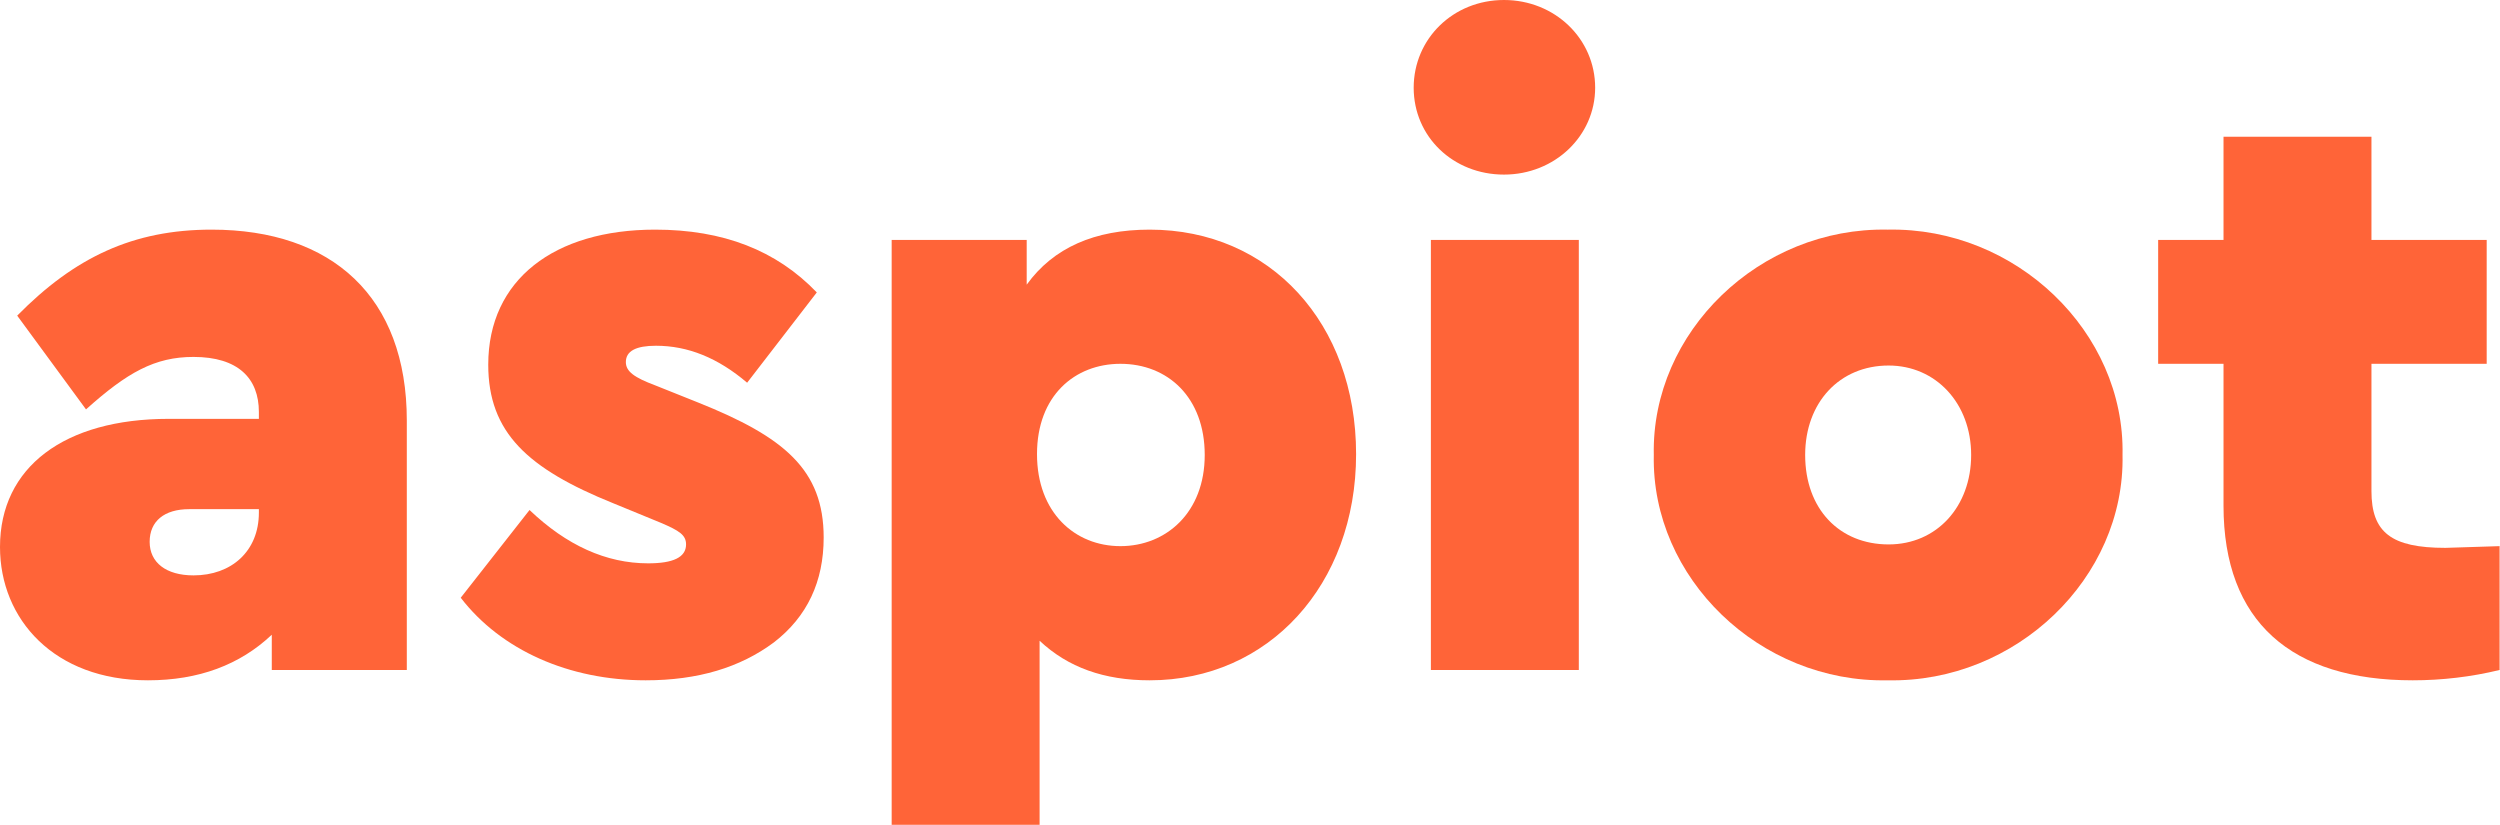 <?xml version="1.0" encoding="UTF-8"?> <svg xmlns="http://www.w3.org/2000/svg" width="2523" height="833" viewBox="0 0 2523 833" fill="none"> <path d="M410.552 424.44C410.552 299.452 335.039 231.749 213.522 231.749C134.536 231.749 75.514 259.525 17.36 318.547L86.798 413.156C128.46 375.833 156.236 360.21 195.295 360.21C240.429 360.21 261.261 381.909 261.261 415.76V422.704H170.123C65.098 422.704 0 471.311 0 552.032C0 624.942 54.682 686.569 149.292 686.569C200.502 686.569 242.165 670.945 274.28 640.566V676.153H410.552V424.44ZM261.261 517.313C261.261 556.372 233.485 580.676 195.295 580.676C167.519 580.676 151.028 567.656 151.028 546.825C151.028 525.993 165.783 513.841 190.955 513.841H261.261V517.313Z" fill="#FF6438"></path> <path d="M464.964 603.243C505.758 656.189 574.329 686.569 651.578 686.569C704.525 686.569 747.056 673.549 780.907 648.378C814.758 622.338 831.249 586.751 831.249 542.485C831.249 473.915 791.322 440.932 704.525 406.213L661.126 388.853C640.295 381.041 631.615 374.965 631.615 365.418C631.615 354.134 642.031 348.926 661.994 348.926C694.109 348.926 724.488 361.078 754 386.249L824.305 295.112C783.511 252.581 729.696 231.749 661.126 231.749C559.573 231.749 492.739 282.092 492.739 368.022C492.739 436.592 532.666 473.047 618.595 507.766L667.202 527.729C685.429 535.541 692.373 539.881 692.373 549.429C692.373 562.448 679.354 568.524 654.182 568.524C611.651 568.524 571.725 550.296 534.402 514.709L464.964 603.243Z" fill="#FF6438"></path> <path d="M1368.57 458.291C1368.57 326.359 1281.78 231.749 1160.26 231.749C1104.71 231.749 1063.05 249.977 1036.14 287.3V242.165H899.867V832.388H1049.16V646.642C1077.8 673.549 1114.26 686.569 1160.26 686.569C1280.04 686.569 1368.57 590.223 1368.57 458.291ZM1215.81 459.159C1215.81 517.313 1176.75 551.164 1130.75 551.164C1084.75 551.164 1046.55 517.313 1046.55 458.291C1046.55 399.269 1084.75 367.154 1130.75 367.154C1178.49 367.154 1215.81 401.005 1215.81 459.159Z" fill="#FF6438"></path> <path d="M1444.05 676.153H1593.34V242.165H1444.05V676.153ZM1426.69 88.534C1426.69 138.008 1466.61 176.199 1517.82 176.199C1569.04 176.199 1609.83 137.14 1609.83 88.534C1609.83 39.059 1569.04 0 1517.82 0C1466.61 0 1426.69 39.059 1426.69 88.534Z" fill="#FF6438"></path> <path d="M1669.01 459.159C1666.4 583.28 1775.77 689.172 1905.1 686.569C2034.43 689.172 2144.66 583.28 2142.06 459.159C2144.66 335.039 2034.43 229.146 1905.1 231.749C1775.77 229.146 1666.4 335.039 1669.01 459.159ZM1989.29 459.159C1989.29 511.238 1954.57 549.429 1905.97 549.429C1856.49 549.429 1821.77 513.841 1821.77 459.159C1821.77 406.213 1856.49 368.89 1905.97 368.89C1953.7 368.89 1989.29 407.081 1989.29 459.159Z" fill="#FF6438"></path> <path d="M2467.91 552.9C2413.23 552.9 2393.27 537.277 2393.27 495.614V367.154H2509.57V242.165H2393.27V138.008H2243.97V242.165H2178.01V367.154H2243.97V510.37C2243.97 627.546 2312.54 686.569 2434.93 686.569C2464.44 686.569 2493.95 683.097 2522.59 676.153V551.164L2467.91 552.9Z" fill="#FF6438"></path> </svg> 